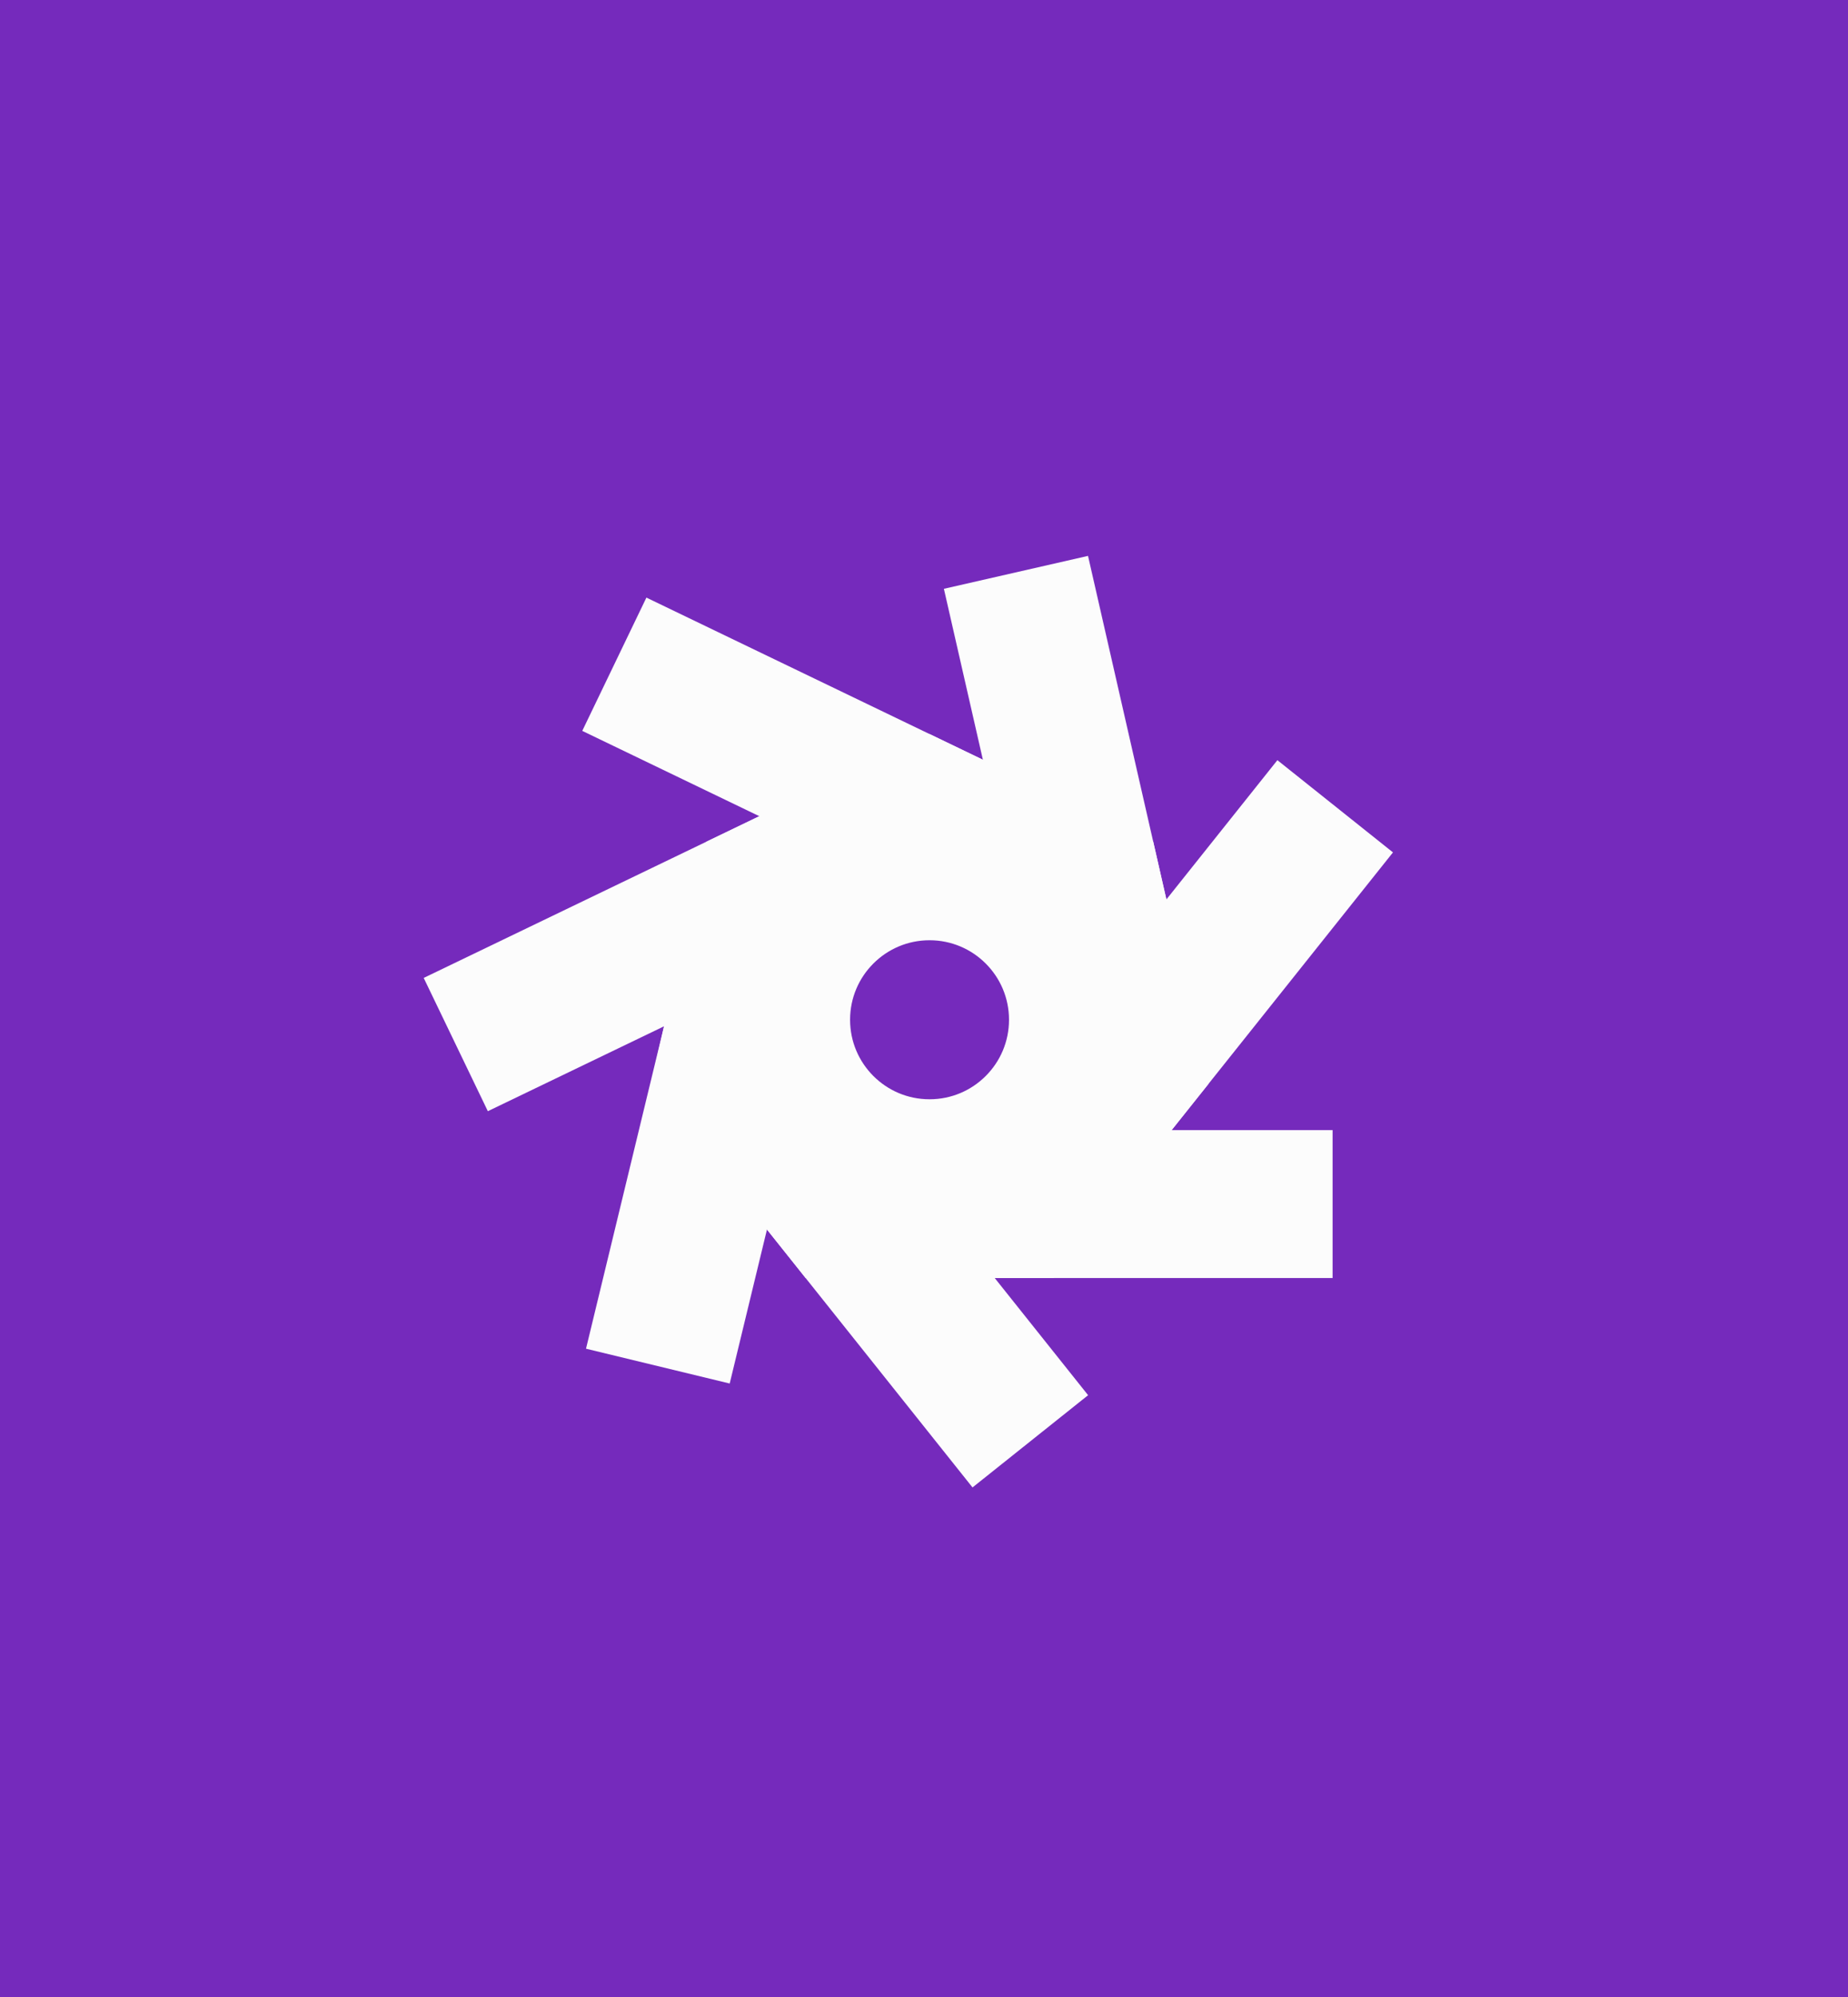 <svg xmlns="http://www.w3.org/2000/svg" viewBox="0 0 1000 1080"><title>02</title><rect width="1000" height="1080" style="fill:#752abc"/><polygon points="503.07 441.41 416.81 482.96 395.5 576.3 455.2 651.16 550.95 651.16 610.65 576.3 589.34 482.96 503.07 441.41" style="fill:none;stroke:#fcfcfc;stroke-miterlimit:10;stroke-width:80px"/><line x1="610.65" y1="576.31" x2="549.76" y2="309.53" style="fill:none;stroke:#fcfcfc;stroke-miterlimit:10;stroke-width:80px"/><line x1="550.95" y1="651.17" x2="722.5" y2="436.05" style="fill:none;stroke:#fcfcfc;stroke-miterlimit:10;stroke-width:80px"/><line x1="503.07" y1="441.41" x2="246.63" y2="564.91" style="fill:none;stroke:#fcfcfc;stroke-miterlimit:10;stroke-width:80px"/><line x1="455.2" y1="651.17" x2="721.1" y2="651.17" style="fill:none;stroke:#fcfcfc;stroke-miterlimit:10;stroke-width:80px"/><line x1="395.5" y1="576.31" x2="557.53" y2="779.48" style="fill:none;stroke:#fcfcfc;stroke-miterlimit:10;stroke-width:80px"/><line x1="418.35" y1="481.24" x2="355.98" y2="738.81" style="fill:none;stroke:#fcfcfc;stroke-miterlimit:10;stroke-width:80px"/><line x1="589.34" y1="482.96" x2="332.43" y2="359.23" style="fill:none;stroke:#fcfcfc;stroke-miterlimit:10;stroke-width:80px"/><circle cx="503" cy="551.5" r="60" style="fill:none;stroke:#fcfcfc;stroke-miterlimit:10;stroke-width:34px"/></svg>